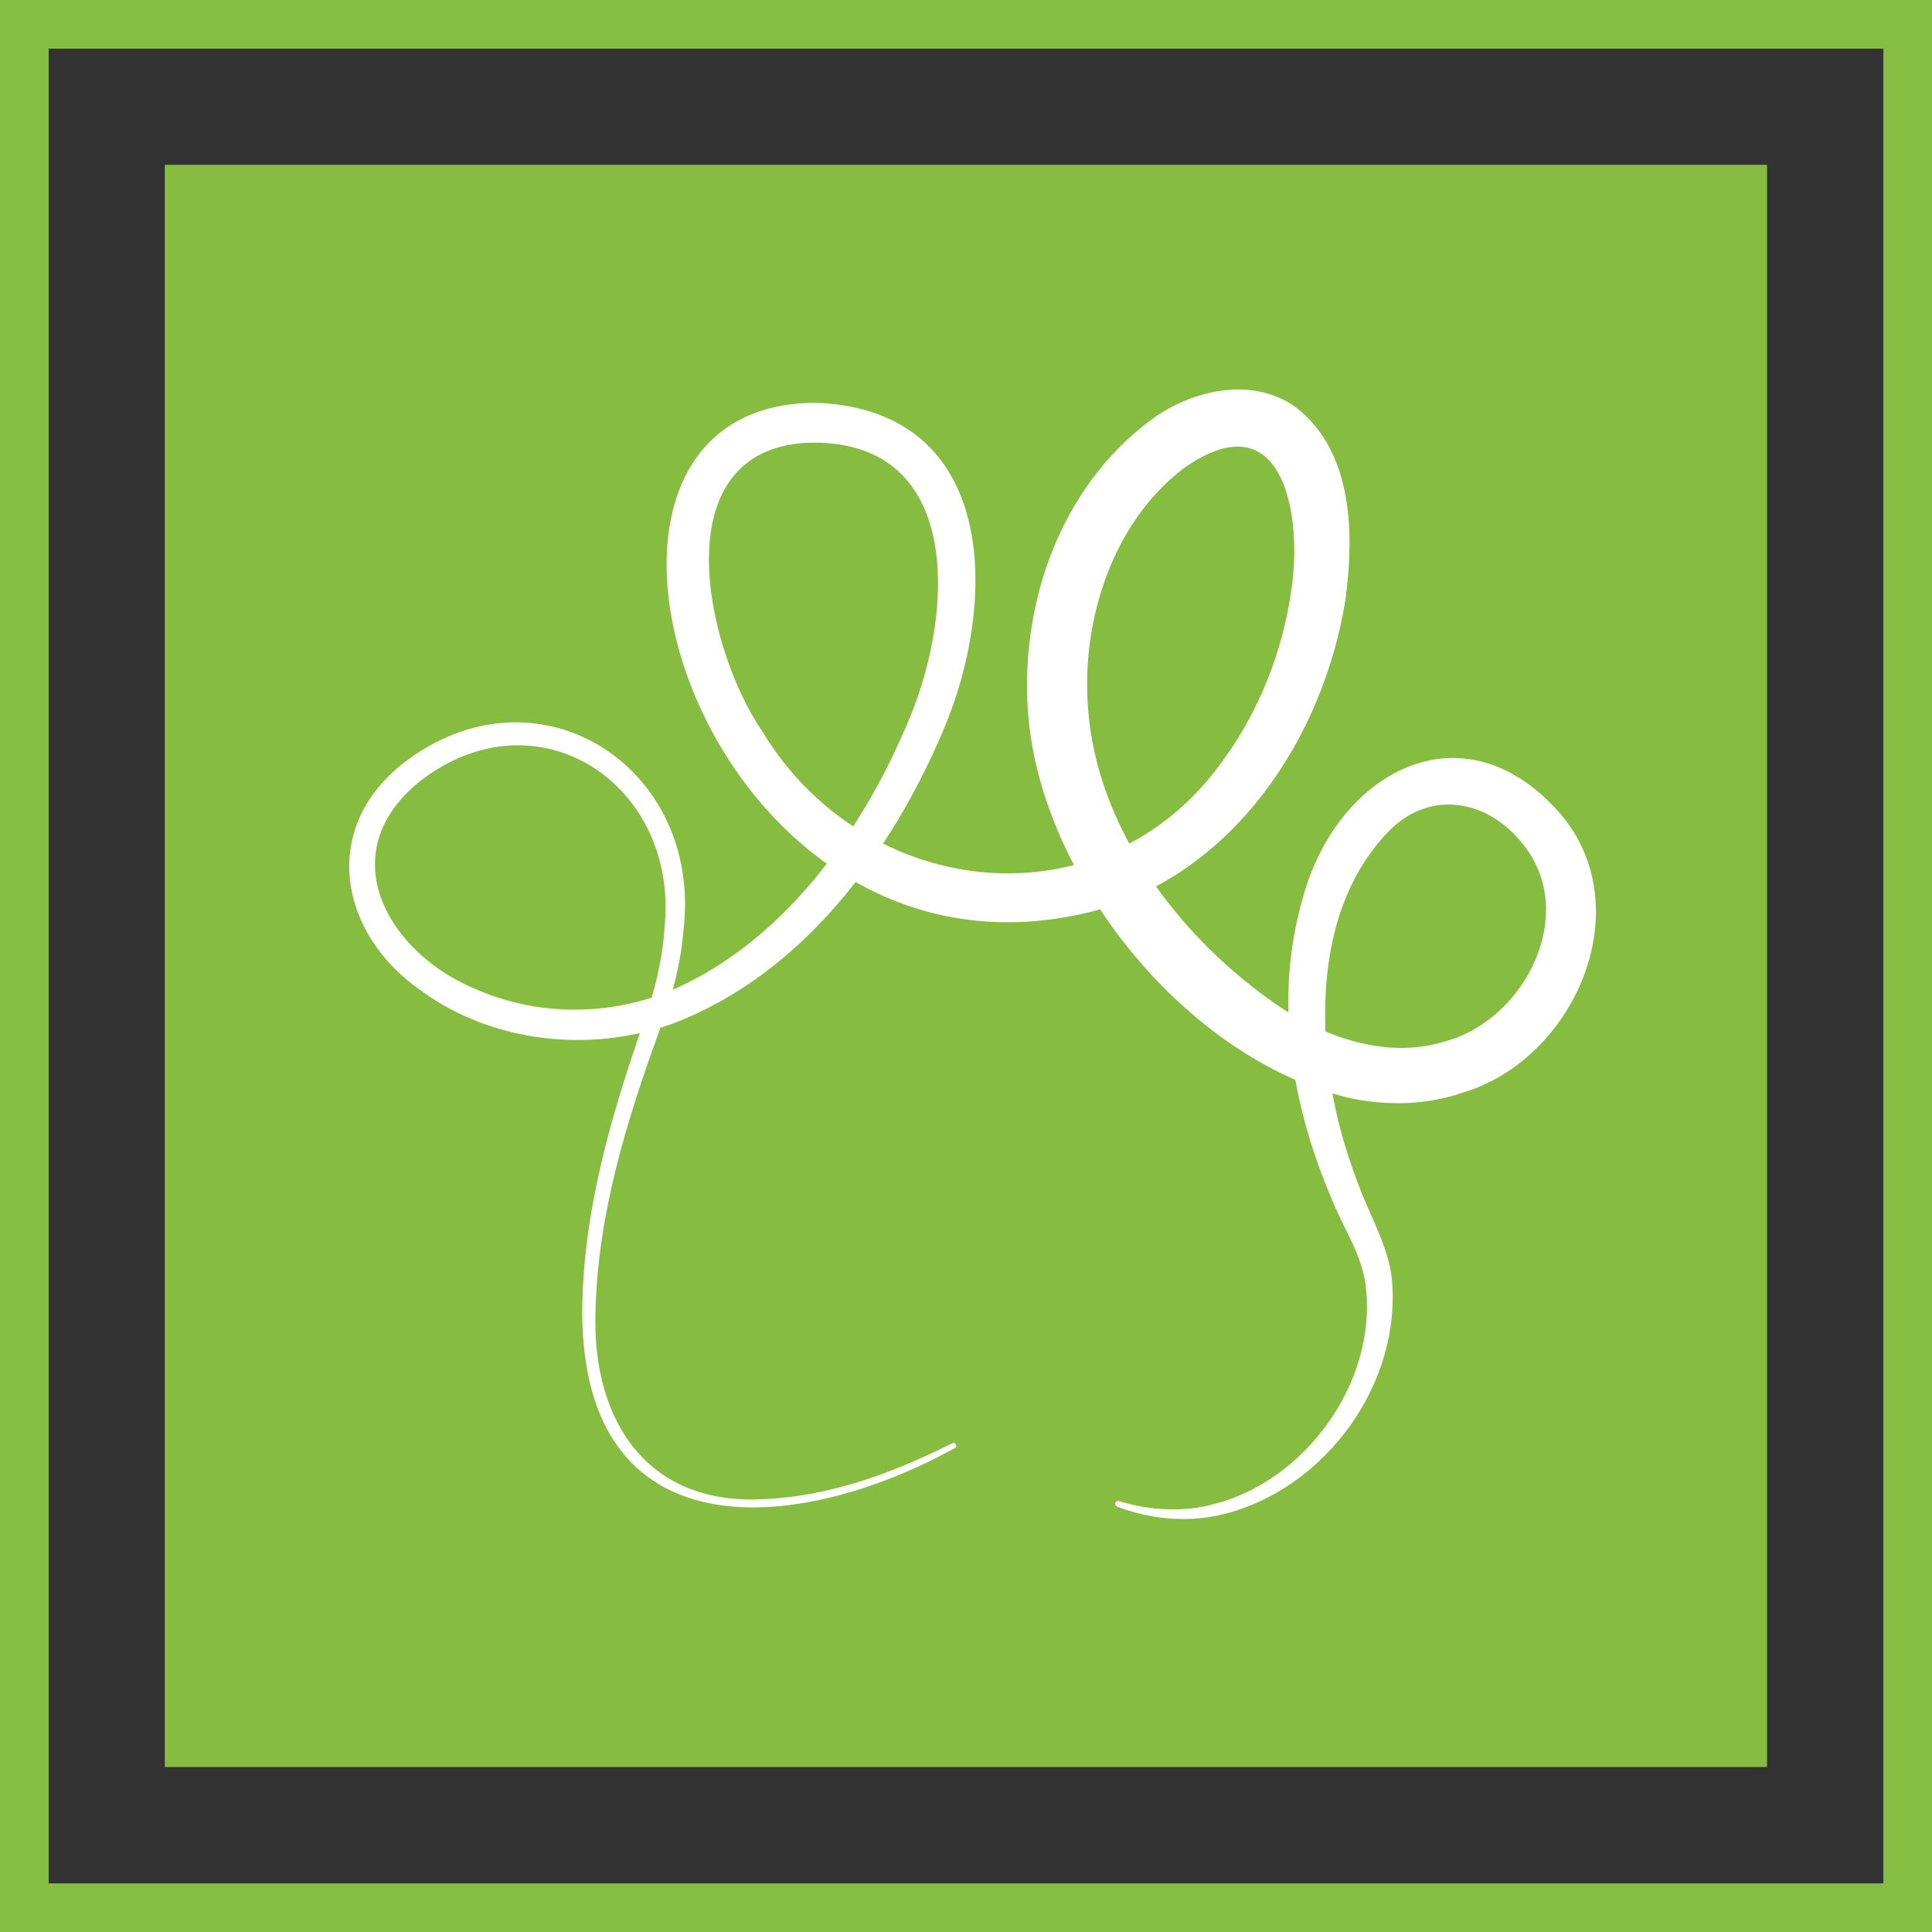 <?xml version="1.0" encoding="UTF-8"?>
<svg id="Camada_2" data-name="Camada 2" xmlns="http://www.w3.org/2000/svg" viewBox="0 0 133.03 133.03">
  <rect x="0" y="0" width="133.03" height="133.03" fill="#333333" stroke="none"/>
  <defs>
    <style>
      .cls-1 {
        fill: #86bd43;
      }

      .cls-1, .cls-2, .cls-3 {
        stroke-width: 0px;
      }

      .cls-2 {
        fill: #fff;
      }

      .cls-3 {
        fill: #86bd41;
      }
    </style>
  </defs>
  <g id="Camada_2-2" data-name="Camada 2">
    <g>
      <g>
        <rect class="cls-3" x="11.35" y="11.35" width="110.32" height="110.32"/>
        <path class="cls-2" d="m65.73,99.72c-11,6.04-25.52,7.14-25.64-9.25.01-6.92,1.99-13.67,4.25-20.13.75-2.1,1.28-4.29,1.42-6.48,1-9.89-8.8-16.35-16.88-10.04-6.14,4.99-2.15,11.92,4.1,14.38,3.96,1.69,8.55,1.74,12.58.26,8.12-3.15,13.9-11.22,17.11-19.11,3.04-7.32,3.65-19.29-7.19-18.86-9.91.63-6.87,14.24-2.99,19.87,7.07,11.72,23.51,13.52,31.7,2.03,2.5-3.4,4.12-7.52,4.72-11.7.81-5.22-.55-13.29-7.4-8.45-4.87,3.7-7.04,10.39-6.6,16.41.55,8.33,6.3,16,13.26,20.71,3.46,2.29,7.64,3.52,11.35,2.34,5.49-1.48,9.2-8.81,5.35-13.57-2.45-3.12-6.57-3.87-9.46-.67-4.38,4.72-4.76,11.94-3.61,18.13.41,2.16,1.07,4.29,1.88,6.35.82,2.14,2.14,4.33,2.2,6.72.36,7.2-5.08,14.22-12.08,15.7-2.31.48-4.73.2-6.88-.62-.1-.04-.16-.15-.12-.26.04-.1.15-.15.25-.12,2.14.66,4.44.78,6.57.2,6.28-1.63,11.08-8.3,10.45-14.74-.19-2.26-1.45-4.02-2.3-6.09-2.81-6.5-4.1-13.81-2.08-20.83,2.28-8.63,10.99-13.6,17.75-5.87,5.56,6.53.95,16.96-6.77,19.22-2.5.86-5.22.89-7.72.36-11.22-2.62-21.38-15.2-22.17-26.65-.53-7.43,2.25-15.39,8.39-19.98,2.79-2.13,7.24-3.2,10.28-.76,3.76,3.12,3.77,8.69,3.2,13.01-1.5,9.55-7.76,19.05-17.56,21.56-27.01,6.64-39.66-35.33-18.72-35.05,12.38.61,12.34,13.7,8.6,22.5-3.6,8.53-9.76,16.88-18.67,20.25-5.66,2.02-12.33,1.32-17.24-2.23-5.71-3.91-7.09-11.2-1.25-15.74,9.19-7.06,20.53.25,19.26,11.44-.18,2.35-.78,4.63-1.59,6.8-2.32,6.34-4.36,12.93-4.48,19.71-.2,7.44,3.65,13.25,11.67,12.75,4.5-.2,8.86-1.81,12.89-3.84.23-.14.41.25.18.36h0Z"/>
      </g>
      <path class="cls-1" d="m133.03,133.03H0V0h133.03v133.03Zm-129.68-3.35h126.33V3.35H3.35v126.33Z"/>
    </g>
  </g>
</svg>